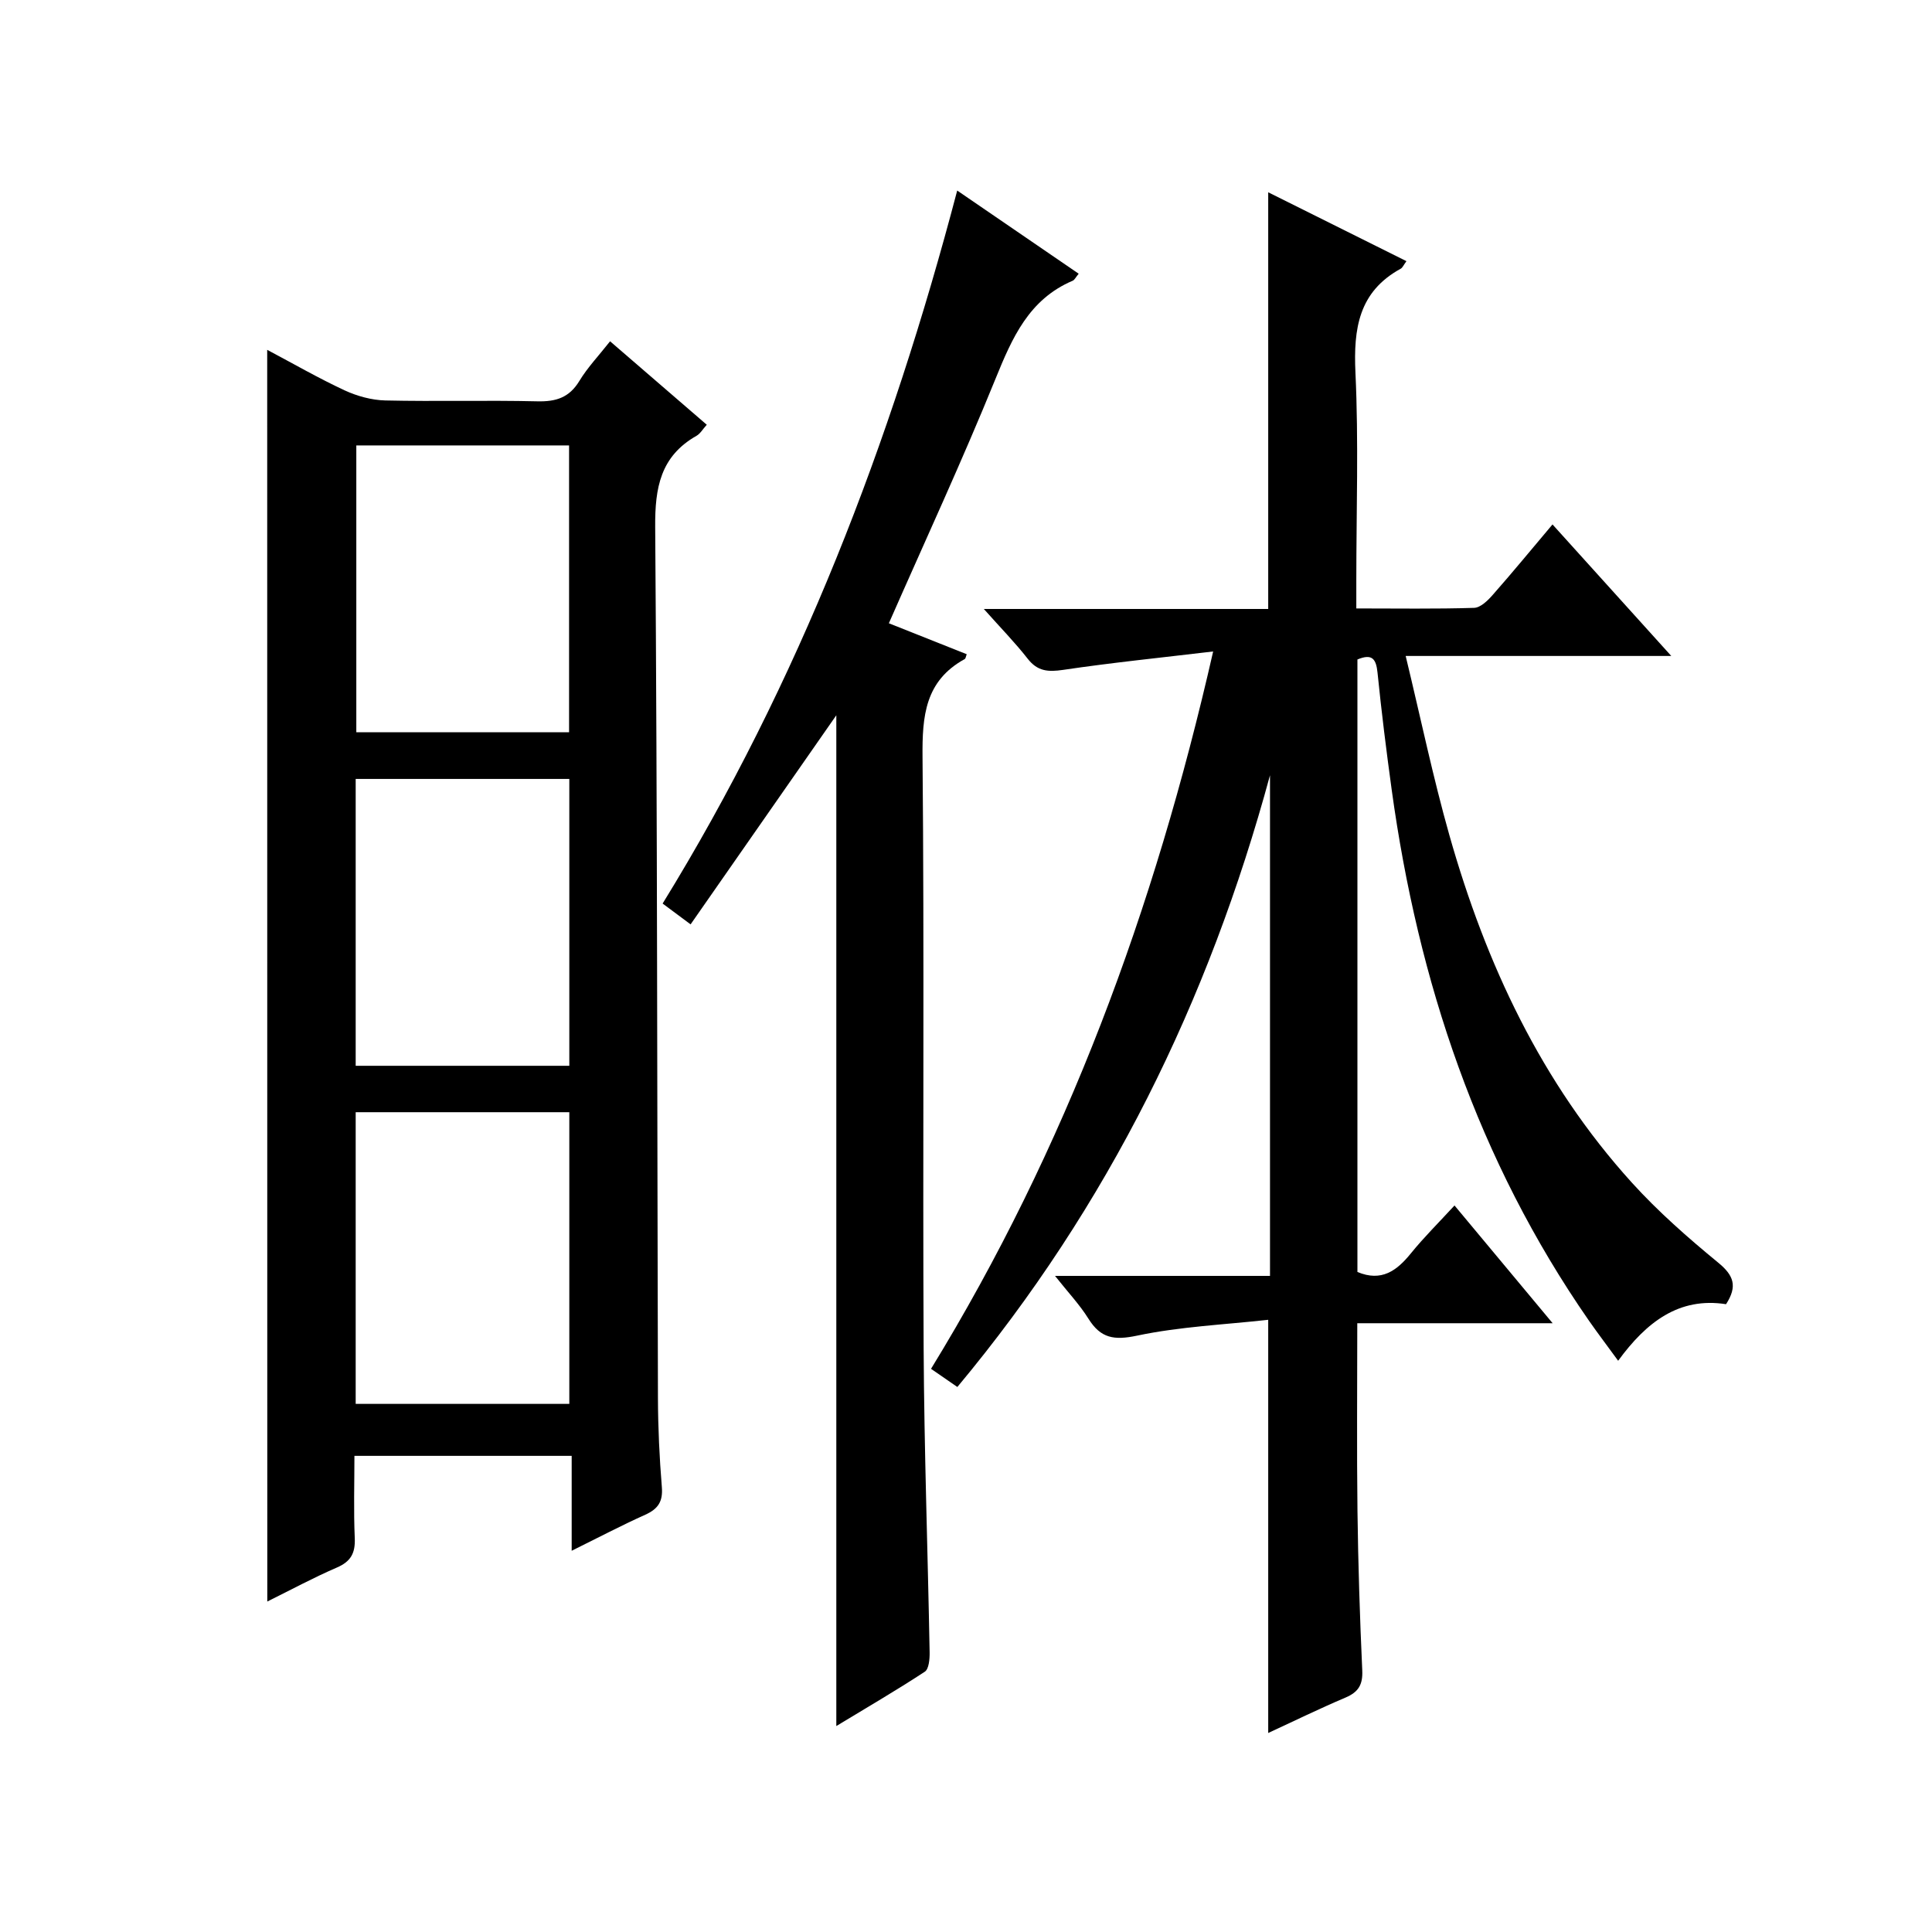 <?xml version="1.0" encoding="utf-8"?>
<svg version="1.1" id="ZDIC" xmlns="http://www.w3.org/2000/svg" xmlns:xlink="http://www.w3.org/1999/xlink" x="0px" y="0px"
	 viewBox="0 0 400 400" style="enable-background:new 0 0 400 400;" xml:space="preserve">

<g>
	
	<path d="M262.94,264.16c0-35.11,0-69.38,0-103.65c-12.67,46.7-33.45,89.15-64.73,126.65c-1.8-1.24-3.4-2.34-5.45-3.76
		c27.96-45.63,46.23-94.97,58.41-148.52c-10.92,1.3-21.02,2.32-31.05,3.81c-3.12,0.46-5.31,0.31-7.35-2.31
		c-2.61-3.34-5.6-6.39-9.08-10.3c20.26,0,39.49,0,58.88,0c0-28.83,0-57.22,0-86.27c9.5,4.73,19,9.47,28.62,14.26
		c-0.6,0.8-0.8,1.36-1.2,1.57c-8.7,4.77-9.78,12.41-9.36,21.51c0.67,14.3,0.18,28.66,0.18,42.99c0,1.78,0,3.57,0,5.83
		c8.48,0,16.44,0.13,24.39-0.12c1.32-0.04,2.83-1.51,3.85-2.68c4.07-4.61,7.97-9.37,12.38-14.59c8.11,8.98,15.97,17.68,24.59,27.23
		c-18.56,0-36.21,0-54.99,0c3.14,12.99,5.67,25.19,9.06,37.15c7.53,26.56,19.02,51.19,37.74,71.86
		c5.45,6.02,11.63,11.44,17.92,16.61c3.19,2.62,4.03,4.85,1.61,8.59c-9.73-1.52-16.48,3.69-22.34,11.71
		c-2.23-3.07-4.2-5.65-6.06-8.32c-22.99-33.13-35.36-70.22-40.82-109.86c-1.11-8.08-2.12-16.18-2.94-24.29
		c-0.29-2.83-1.1-4-4.16-2.72c0,42.24,0,84.52,0,126.81c4.99,2.09,8.15-0.25,11.09-3.88c2.7-3.33,5.76-6.35,9.01-9.89
		c6.73,8.08,13.17,15.8,20.32,24.38c-14.09,0-27.12,0-40.45,0c0,13.35-0.12,26.14,0.04,38.92c0.14,10.99,0.49,21.98,0.99,32.96
		c0.14,2.97-0.81,4.5-3.48,5.63c-5.44,2.31-10.76,4.91-15.99,7.33c0-28.28,0-56.21,0-85.55c-9.04,1.01-18.25,1.4-27.15,3.28
		c-4.78,1.01-7.54,0.55-10.07-3.51c-1.81-2.9-4.21-5.44-6.92-8.86C233.67,264.16,248.04,264.16,262.94,264.16z"/>
	<path d="M55.32,72.43c5.49,2.91,10.64,5.88,16.01,8.38c2.59,1.2,5.6,2.03,8.44,2.1c10.49,0.24,20.99-0.07,31.48,0.18
		c3.86,0.09,6.6-0.76,8.69-4.2c1.7-2.81,4.02-5.24,6.37-8.23c6.72,5.8,13.21,11.4,20.02,17.28c-0.86,0.95-1.36,1.86-2.13,2.29
		c-7.45,4.24-8.61,10.72-8.55,18.85c0.45,60.12,0.4,120.25,0.57,180.38c0.02,6.15,0.31,12.32,0.81,18.45
		c0.24,2.97-0.79,4.5-3.42,5.69c-4.96,2.23-9.79,4.77-15.25,7.47c0-6.81,0-13.03,0-19.65c-14.98,0-29.55,0-44.98,0
		c0,5.57-0.18,11.32,0.07,17.05c0.13,3.1-0.82,4.83-3.72,6.08c-4.84,2.09-9.5,4.61-14.39,7.03C55.32,245.1,55.32,159.12,55.32,72.43
		z M73.64,290.66c14.99,0,29.57,0,44.23,0c0-20.27,0-40.19,0-60.39c-14.81,0-29.38,0-44.23,0
		C73.64,250.42,73.64,270.34,73.64,290.66z M73.77,92.22c0,20.1,0,39.81,0,59.39c14.99,0,29.56,0,44.05,0c0-19.98,0-39.58,0-59.39
		C103.08,92.22,88.63,92.22,73.77,92.22z M73.64,220.66c14.99,0,29.57,0,44.23,0c0-19.93,0-39.53,0-59.39c-14.81,0-29.38,0-44.23,0
		C73.64,181.08,73.64,200.68,73.64,220.66z"/>
	<path d="M173.15,357.36c0-70.12,0-139.5,0-209.27c-10.06,14.44-20.05,28.77-30.17,43.29c-2.21-1.65-3.78-2.81-5.79-4.31
		c28.24-45.86,47.24-95.34,60.99-147.62c8.7,5.96,16.85,11.54,25.15,17.22c-0.63,0.76-0.86,1.29-1.24,1.45
		c-9.07,3.86-12.53,11.82-15.99,20.33c-6.88,16.93-14.58,33.54-22.07,50.59c4.94,1.96,10.53,4.18,16.12,6.41
		c-0.17,0.43-0.21,0.89-0.43,1.01c-8.2,4.52-8.8,11.78-8.72,20.28c0.38,40.82,0.02,81.64,0.23,122.46
		c0.11,20.98,0.86,41.95,1.24,62.93c0.02,1.36-0.15,3.42-1,3.98C185.58,349.97,179.47,353.53,173.15,357.36z"/>
	
	
	
</g>
</svg>
